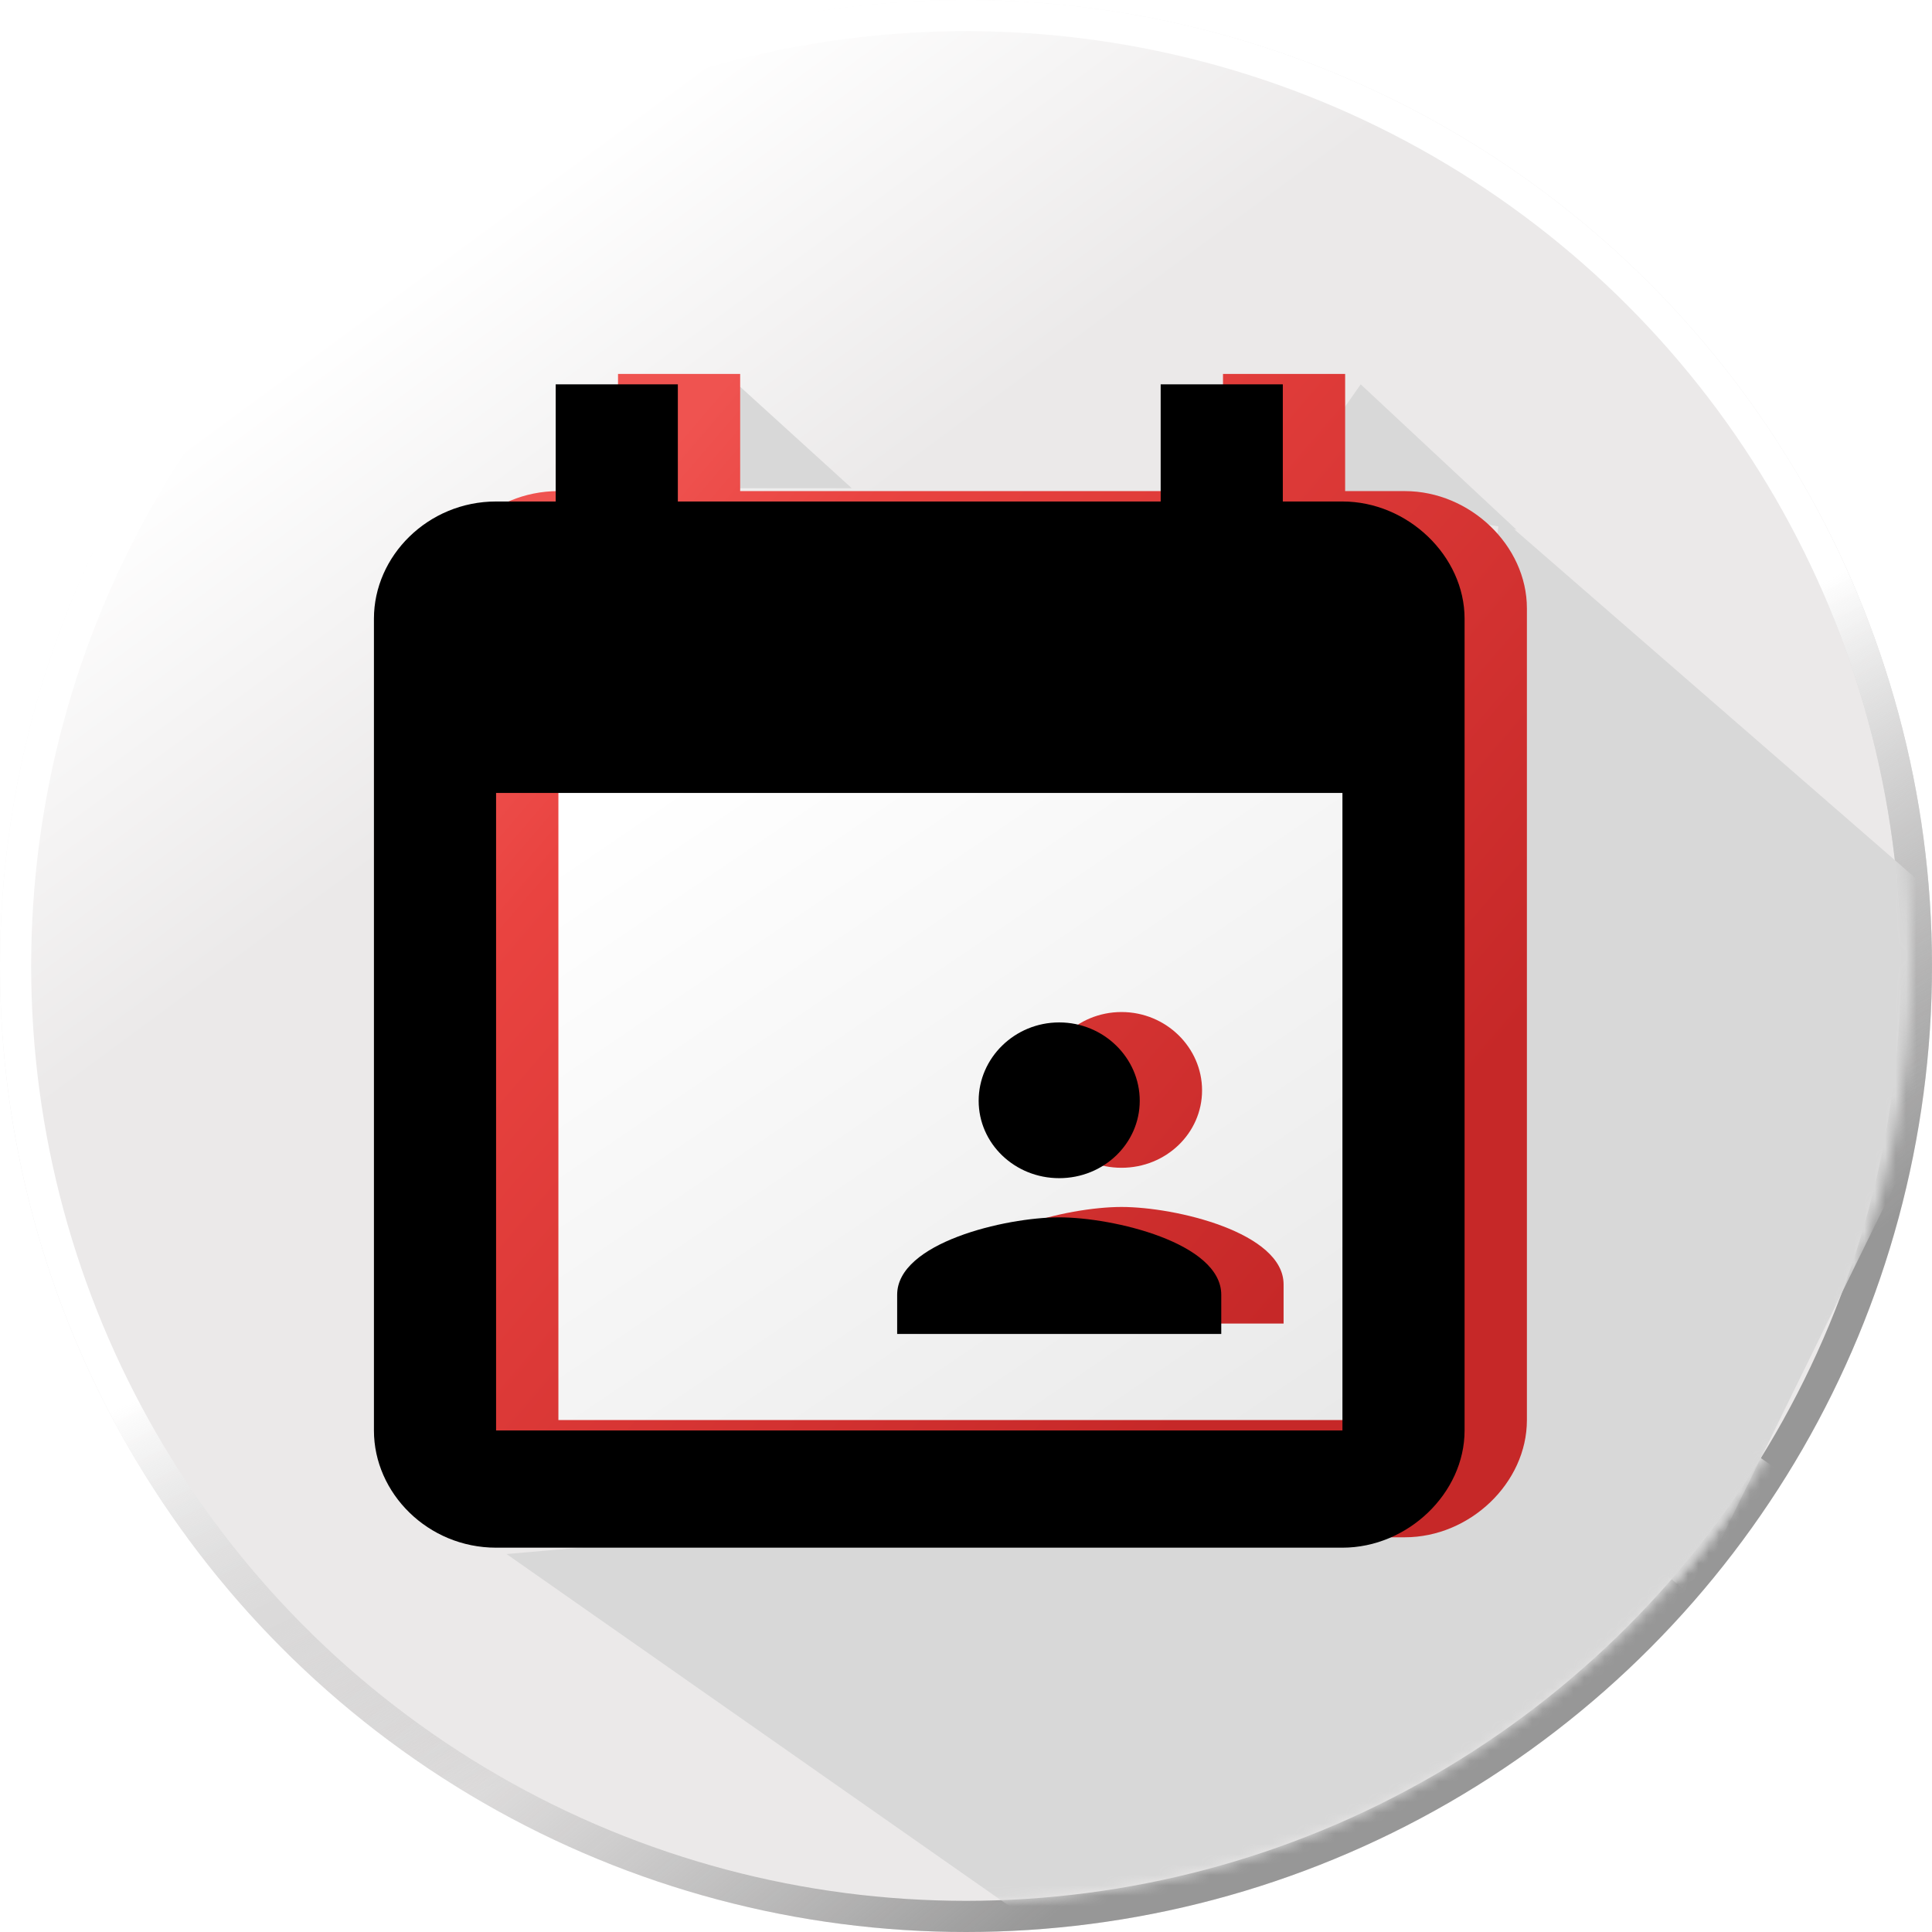 <?xml version="1.0" encoding="UTF-8"?>
<svg width="186px" height="186px" viewBox="0 0 186 186" version="1.1" xmlns="http://www.w3.org/2000/svg" xmlns:xlink="http://www.w3.org/1999/xlink">
    <!-- Generator: Sketch 47.1 (45422) - http://www.bohemiancoding.com/sketch -->
    <title>Book Variation 1</title>
    <desc>Created with Sketch.</desc>
    <defs>
        <linearGradient x1="22.008%" y1="14.04%" x2="35.958%" y2="32.944%" id="linearGradient-1">
            <stop stop-color="#FFFFFF" offset="0%"></stop>
            <stop stop-color="#EBE9E9" offset="100%"></stop>
        </linearGradient>
        <linearGradient x1="40.346%" y1="66.656%" x2="62.87%" y2="93.821%" id="linearGradient-2">
            <stop stop-color="#C8C8C8" stop-opacity="0" offset="0%"></stop>
            <stop stop-color="#979797" offset="100%"></stop>
        </linearGradient>
        <linearGradient x1="53.424%" y1="50%" x2="65.159%" y2="74.208%" id="linearGradient-3">
            <stop stop-color="#FFFFFF" offset="0%"></stop>
            <stop stop-color="#979797" stop-opacity="0" offset="100%"></stop>
        </linearGradient>
        <circle id="path-4" cx="93" cy="93" r="93"></circle>
        <circle id="path-5" cx="91" cy="91" r="91"></circle>
        <linearGradient x1="8.12%" y1="6.904%" x2="91.667%" y2="100%" id="linearGradient-7">
            <stop stop-color="#FFFFFF" offset="0%"></stop>
            <stop stop-color="#E8E8E8" offset="100%"></stop>
        </linearGradient>
        <linearGradient x1="11.19%" y1="17.407%" x2="79.22%" y2="78.317%" id="linearGradient-8">
            <stop stop-color="#EF5350" offset="0%"></stop>
            <stop stop-color="#E94340" offset="18.657%"></stop>
            <stop stop-color="#C62828" offset="100%"></stop>
        </linearGradient>
        <path d="M93.241,100.714 L93.241,39.34 L11.759,39.34 L11.759,100.714 L93.241,100.714 Z M87.501,0 L87.501,11.28 L93.241,11.28 C99.529,11.28 105,16.528 105,22.56 L105,100.72 C105,106.752 99.529,112 93.241,112 L11.759,112 C5.197,112 0,106.752 0,100.72 L0,22.56 C0,16.528 5.197,11.28 11.759,11.28 L17.499,11.28 L17.499,0 L29.258,0 L29.258,11.28 L75.742,11.28 L75.742,0 L87.501,0 Z M65.973,80.198 C71.173,80.198 81.575,82.654 81.575,87.651 L81.575,91.422 L50.373,91.422 L50.373,87.651 C50.373,82.652 60.774,80.198 65.975,80.198 L65.973,80.198 Z M65.973,76.426 C61.685,76.426 58.219,73.095 58.219,68.973 C58.219,64.852 61.685,61.432 65.973,61.432 C70.261,61.432 73.727,64.852 73.727,68.973 C73.727,73.095 70.261,76.426 65.973,76.426 Z" id="path-9"></path>
        <filter x="-4.8%" y="-4.5%" width="109.5%" height="108.9%" filterUnits="objectBoundingBox" id="filter-10">
            <feGaussianBlur stdDeviation="2" in="SourceAlpha" result="shadowBlurInner1"></feGaussianBlur>
            <feOffset dx="-6" dy="1" in="shadowBlurInner1" result="shadowOffsetInner1"></feOffset>
            <feComposite in="shadowOffsetInner1" in2="SourceAlpha" operator="arithmetic" k2="-1" k3="1" result="shadowInnerInner1"></feComposite>
            <feColorMatrix values="0 0 0 0 0.463   0 0 0 0 0.086   0 0 0 0 0.22  0 0 0 0.76 0" type="matrix" in="shadowInnerInner1"></feColorMatrix>
        </filter>
    </defs>
    <g id="Page-1" stroke="none" stroke-width="1" fill="none" fill-rule="evenodd">
        <g id="Book-Copy" transform="translate(-4, -6)">
            <g id="Book-Variation-1" transform="translate(4, 6)">
                <g id="circle-BG">
                    <g id="Oval-Copy">
                        <use fill="url(#linearGradient-1)" fill-rule="evenodd" xlink:href="#path-4"></use>
                        <circle stroke="url(#linearGradient-2)" stroke-width="3" cx="93" cy="93" r="91.5"></circle>
                        <circle stroke="url(#linearGradient-3)" stroke-width="3" cx="93" cy="93" r="91.5"></circle>
                    </g>
                </g>
                <g id="Rectangle" transform="translate(2, 1)">
                    <mask id="mask-6" fill="white">
                        <use xlink:href="#path-5"></use>
                    </mask>
                    <g id="Mask"></g>
                    <polygon id="Rectangle-4" fill="#D8D8D8" mask="url(#mask-6)" points="142.387 48.745 191.169 91.151 160.945 152.781 131.206 126.929"></polygon>
                    <polygon id="Rectangle-4-Copy" fill="#D8D8D8" mask="url(#mask-6)" points="142.235 121.664 179.279 147.602 117.77 198.329 46.767 148.612 134 141"></polygon>
                    <polygon id="Triangle" fill="#D8D8D8" mask="url(#mask-6)" points="69 36 80 46 62 46"></polygon>
                    <polygon id="Triangle-Copy" fill="#D8D8D8" mask="url(#mask-6)" points="129 36 144 50 122 46"></polygon>
                </g>
                <g id="Whats-on-icon" transform="translate(42, 36)">
                    <rect id="Rectangle-2" fill="url(#linearGradient-7)" x="10" y="38" width="87" height="66"></rect>
                    <g id="Shape" fill-rule="nonzero">
                        <use fill="url(#linearGradient-8)" fill-rule="evenodd" xlink:href="#path-9"></use>
                        <use fill="black" fill-opacity="1" filter="url(#filter-10)" xlink:href="#path-9"></use>
                    </g>
                </g>
            </g>
        </g>
    </g>
</svg>